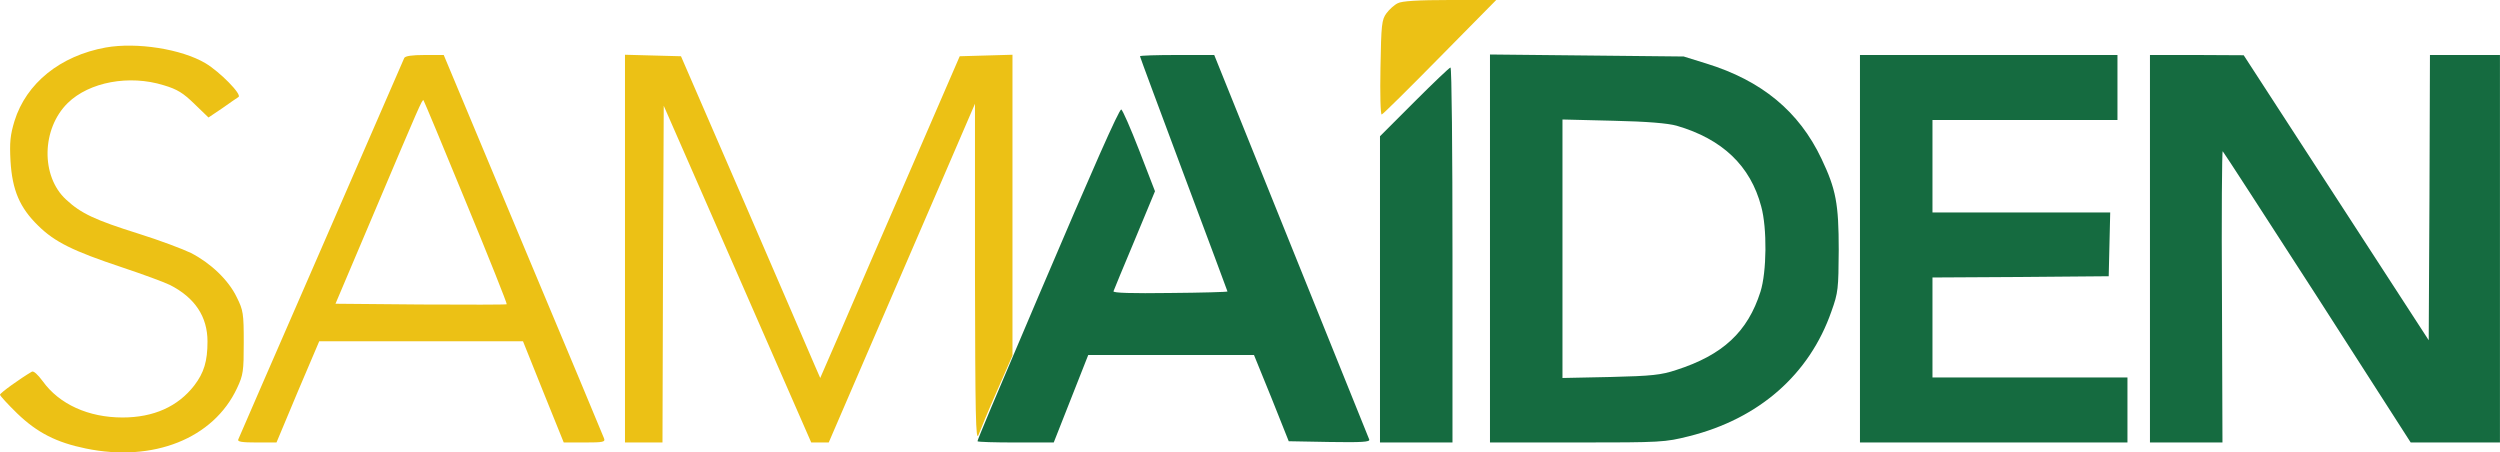 <svg width="1934" height="350" viewBox="0 0 1934 350" fill="none" xmlns="http://www.w3.org/2000/svg">
<path d="M1081.28 2.515C1078.76 3.675 1074.7 7.349 1072.57 10.25C1068.9 15.278 1068.51 18.759 1067.93 52.41C1067.54 72.523 1067.93 88.768 1068.9 88.575C1069.67 88.575 1089.98 68.462 1113.96 44.094L1157.47 0H1121.7C1097.13 0 1084.37 0.774 1081.28 2.515Z" fill="#ECC115"/>
<path d="M81.806 36.745C46.608 43.127 20.306 64.401 11.217 93.603C7.929 104.433 7.349 110.041 8.123 124.546C9.476 147.173 15.278 160.71 29.59 174.635C42.354 187.205 56.471 194.168 94.184 206.738C110.429 212.153 127.254 218.342 131.509 220.469C150.849 230.332 160.518 245.03 160.518 264.176C160.518 279.454 157.811 288.35 150.268 298.213C137.698 314.458 118.938 322.967 94.764 322.967C68.462 322.967 45.835 312.718 33.071 294.925C29.203 289.704 25.915 286.609 24.561 287.576C15.665 292.798 0 304.015 0 305.369C0 306.142 5.995 312.718 13.344 319.873C28.816 334.764 43.707 342.307 66.335 346.948C118.552 357.778 165.16 339.212 183.339 300.34C188.174 290.091 188.561 287.19 188.561 264.949C188.561 242.516 188.174 240.002 183.146 229.945C176.764 216.601 162.839 203.45 147.754 195.715C141.372 192.62 123.386 185.852 107.335 180.823C73.49 170.187 62.66 165.159 51.056 154.329C31.523 136.343 32.104 99.598 52.41 79.679C69.042 63.434 99.986 57.632 126.674 65.948C137.118 69.042 141.759 71.943 150.462 80.452L161.292 90.896L171.929 83.74C177.537 79.679 183.339 75.811 184.5 75.037C187.4 73.103 169.995 55.505 158.971 48.929C140.405 37.906 105.787 32.491 81.806 36.745Z" fill="#ECC115"/>
<path d="M312.721 44.868C312.14 46.222 283.324 112.556 248.513 192.427C213.702 272.105 184.886 338.632 184.306 339.986C183.532 341.726 187.207 342.307 198.617 342.307H213.895L230.334 303.048L246.966 263.982H325.678H404.584L420.249 303.048L436.107 342.307H452.352C466.857 342.307 468.404 341.92 467.244 339.019C466.47 337.085 438.428 269.591 404.584 189.139L343.277 42.547H328.579C318.522 42.547 313.494 43.321 312.721 44.868ZM360.489 156.456C378.282 199.389 392.4 234.973 392.013 235.36C391.626 235.747 361.65 235.747 325.485 235.554L259.537 234.973L290.287 162.451C324.131 82.58 326.645 76.585 327.612 77.551C327.999 77.938 342.89 113.523 360.489 156.456Z" fill="#ECC115"/>
<path d="M483.488 192.427V342.307H497.993H512.498L512.884 211.96L513.465 81.806L570.516 211.96L627.568 342.307H634.337H641.106L670.889 273.265C687.327 235.167 712.856 176.182 727.554 142.145L754.242 80.259V211.766C754.436 321.614 754.822 342.113 756.95 336.505C758.304 332.83 764.686 317.359 771.261 302.468L783.252 275.006V158.777V42.354L762.752 42.934L742.445 43.514L704.733 130.541C683.846 178.309 659.672 234.393 650.776 255.086L634.53 292.411L630.469 283.128C628.342 277.907 603.974 221.823 576.705 158.583L526.809 43.514L505.149 42.934L483.488 42.354V192.427Z" fill="#ECC115"/>
<path d="M881.895 43.512C881.895 44.093 897.173 85.092 915.739 134.794C934.305 184.302 949.583 225.302 949.583 225.495C949.583 225.882 929.47 226.462 905.102 226.656C875.899 227.042 860.815 226.656 861.395 225.302C861.782 224.141 869.131 206.349 877.833 185.656L893.498 147.945L881.315 116.421C874.546 99.016 868.357 84.898 867.39 84.705C865.649 84.705 845.536 130.152 803.763 228.203C767.985 312.135 756.188 340.177 756.188 341.338C756.188 341.918 769.532 342.305 785.777 342.305H815.173L828.517 308.461L841.862 274.617H906.069H970.083L983.621 307.881L996.965 341.338L1028.68 341.918C1053.63 342.305 1060.01 341.918 1059.24 339.984C1058.66 338.63 1031.39 271.136 998.706 189.911L939.333 42.545H910.517C894.852 42.545 881.895 42.932 881.895 43.512Z" fill="#156B40"/>
<path d="M1152.65 192.232V342.305H1220.14C1285.51 342.305 1288.03 342.111 1306.59 337.47C1360.74 323.932 1399.81 289.702 1416.83 240.773C1422.05 226.269 1422.24 223.368 1422.44 193.392C1422.44 157.614 1420.31 146.397 1409.09 122.803C1391.69 86.059 1362.68 62.271 1319.94 49.121L1302.53 43.706L1227.69 42.932L1152.65 42.158V192.232ZM1297.12 97.276C1332.31 107.525 1354.17 128.218 1362.48 159.742C1367.12 176.567 1366.74 210.411 1361.9 225.689C1352.04 256.632 1332.89 274.617 1296.73 286.221C1285.12 290.089 1277.78 290.862 1246.06 291.636L1208.73 292.409V192.425V92.441L1247.99 93.408C1274.29 93.988 1290.35 95.342 1297.12 97.276Z" fill="#156B40"/>
<path d="M1438.87 192.425V342.305H1542.34H1645.8V317.164V292.022H1570.38H1494.96V253.344V214.665L1563.22 214.278L1631.3 213.698L1631.88 188.944L1632.46 164.383H1563.61H1494.96V128.605V92.828H1566.51H1638.07V67.686V42.545H1538.47H1438.87V192.425Z" fill="#156B40"/>
<path d="M1663.21 192.425V342.305H1691.25H1719.3L1718.91 229.363C1718.52 167.284 1718.91 116.615 1719.49 117.002C1720.07 117.388 1752.95 168.251 1792.79 229.943L1864.92 342.305H1899.35H1933.96V192.425V42.545H1906.89H1879.81L1879.43 152.779L1878.85 263.207L1807.29 152.973L1735.73 42.739L1699.57 42.545H1663.21V192.425Z" fill="#156B40"/>
<path d="M1094.05 78.903L1067.56 105.398V223.948V342.305H1095.6H1123.64V197.26C1123.64 117.388 1123.06 52.215 1122.1 52.215C1121.32 52.215 1108.75 64.205 1094.05 78.903Z" fill="#156B40"/>
</svg>
